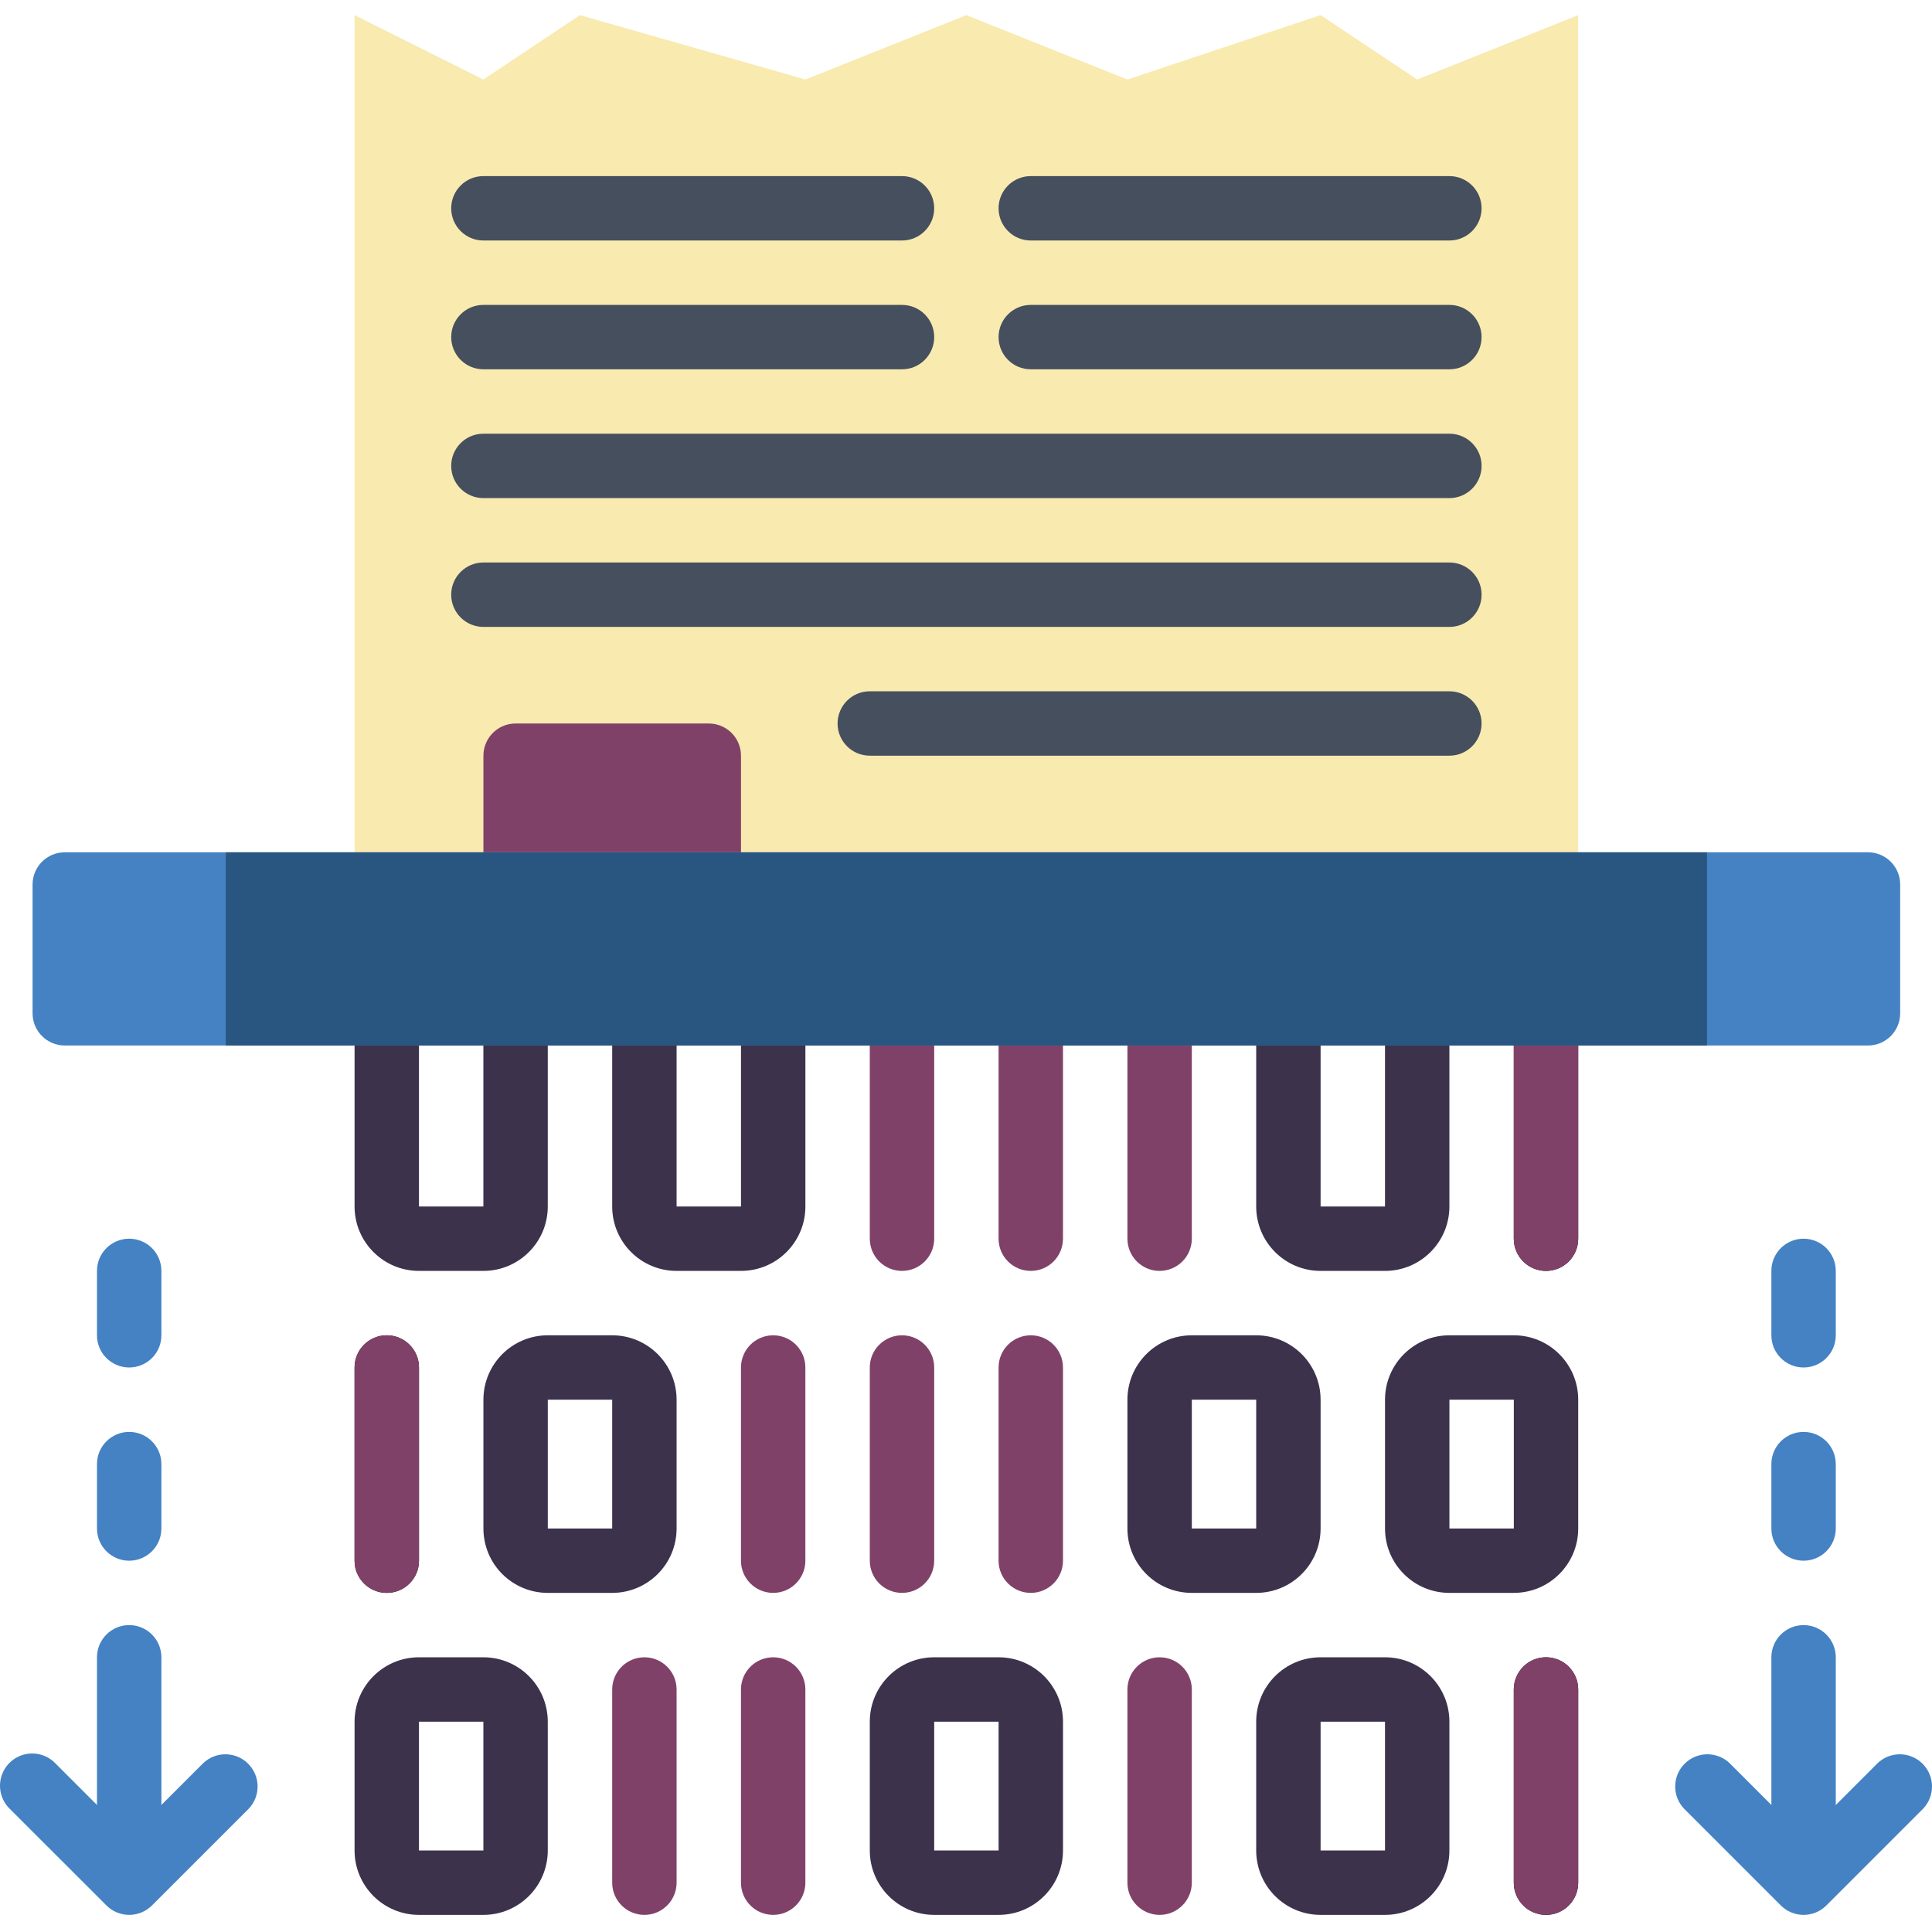 <?xml version="1.0" encoding="UTF-8"?> <svg xmlns="http://www.w3.org/2000/svg" width="93" height="93" viewBox="0 0 93 93" fill="none"><g clip-path="url(#clip0)"><path d="M75.968 0.727L68.218 3.827L63.568 0.727L54.269 3.827L46.518 0.727L38.768 3.827L27.918 0.727L23.268 3.827L17.068 0.727V41.027H75.968V0.727Z" fill="#F9EAB0"></path><path d="M43.419 11.577H23.269C22.413 11.577 21.719 10.883 21.719 10.026C21.719 9.171 22.413 8.477 23.269 8.477H43.419C44.275 8.477 44.969 9.171 44.969 10.026C44.969 10.883 44.275 11.577 43.419 11.577Z" fill="#464F5D"></path><path d="M43.419 17.777H23.269C22.413 17.777 21.719 17.083 21.719 16.226C21.719 15.371 22.413 14.677 23.269 14.677H43.419C44.275 14.677 44.969 15.371 44.969 16.226C44.969 17.083 44.275 17.777 43.419 17.777Z" fill="#464F5D"></path><path d="M69.769 11.577H49.619C48.762 11.577 48.068 10.883 48.068 10.026C48.068 9.171 48.762 8.477 49.619 8.477H69.769C70.624 8.477 71.318 9.171 71.318 10.026C71.318 10.883 70.624 11.577 69.769 11.577Z" fill="#464F5D"></path><path d="M69.769 17.777H49.619C48.762 17.777 48.068 17.083 48.068 16.226C48.068 15.371 48.762 14.677 49.619 14.677H69.769C70.624 14.677 71.318 15.371 71.318 16.226C71.318 17.083 70.624 17.777 69.769 17.777Z" fill="#464F5D"></path><path d="M69.769 23.977H23.269C22.413 23.977 21.719 23.283 21.719 22.426C21.719 21.571 22.413 20.877 23.269 20.877H69.769C70.625 20.877 71.319 21.571 71.319 22.426C71.319 23.283 70.625 23.977 69.769 23.977Z" fill="#464F5D"></path><path d="M69.769 30.177H23.269C22.413 30.177 21.719 29.483 21.719 28.627C21.719 27.771 22.413 27.077 23.269 27.077H69.769C70.625 27.077 71.319 27.771 71.319 28.627C71.319 29.483 70.625 30.177 69.769 30.177Z" fill="#464F5D"></path><path d="M69.768 36.376H41.868C41.012 36.376 40.318 35.682 40.318 34.827C40.318 33.97 41.012 33.276 41.868 33.276H69.768C70.624 33.276 71.318 33.97 71.318 34.827C71.318 35.682 70.624 36.376 69.768 36.376Z" fill="#464F5D"></path><path d="M24.819 34.827H34.12C34.975 34.827 35.669 35.521 35.669 36.376V41.027H23.27V36.376C23.27 35.521 23.963 34.827 24.819 34.827Z" fill="#804169"></path><path d="M72.87 76.676H69.77C68.058 76.676 66.67 75.289 66.67 73.576V67.377C66.67 65.665 68.058 64.277 69.77 64.277H72.87C74.582 64.277 75.97 65.665 75.97 67.377V73.576C75.97 75.289 74.582 76.676 72.87 76.676ZM69.77 67.377V73.576H72.87V67.377H69.77Z" fill="#3D324C"></path><path d="M43.419 76.676C42.563 76.676 41.869 75.983 41.869 75.127V65.826C41.869 64.971 42.563 64.277 43.419 64.277C44.275 64.277 44.969 64.971 44.969 65.826V75.127C44.969 75.983 44.275 76.676 43.419 76.676Z" fill="#804169"></path><path d="M37.218 76.676C36.362 76.676 35.668 75.983 35.668 75.127V65.826C35.668 64.971 36.362 64.277 37.218 64.277C38.074 64.277 38.768 64.971 38.768 65.826V75.127C38.768 75.983 38.074 76.676 37.218 76.676Z" fill="#804169"></path><path d="M49.619 76.676C48.762 76.676 48.068 75.983 48.068 75.127V65.826C48.068 64.971 48.762 64.277 49.619 64.277C50.474 64.277 51.168 64.971 51.168 65.826V75.127C51.168 75.983 50.474 76.676 49.619 76.676Z" fill="#804169"></path><path d="M18.618 76.676C17.762 76.676 17.068 75.983 17.068 75.127V65.826C17.068 64.971 17.762 64.277 18.618 64.277C19.474 64.277 20.168 64.971 20.168 65.826V75.127C20.168 75.983 19.474 76.676 18.618 76.676Z" fill="black"></path><path d="M18.618 76.676C17.762 76.676 17.068 75.983 17.068 75.127V65.826C17.068 64.971 17.762 64.277 18.618 64.277C19.474 64.277 20.168 64.971 20.168 65.826V75.127C20.168 75.983 19.474 76.676 18.618 76.676Z" fill="#804169"></path><path d="M29.469 76.676H26.369C24.657 76.676 23.27 75.289 23.27 73.576V67.377C23.27 65.665 24.657 64.277 26.369 64.277H29.469C31.181 64.277 32.569 65.665 32.569 67.377V73.576C32.569 75.289 31.181 76.676 29.469 76.676ZM26.369 67.377V73.576H29.469V67.377H26.369Z" fill="#3D324C"></path><path d="M60.469 76.676H57.37C55.657 76.676 54.27 75.289 54.27 73.576V67.377C54.27 65.665 55.657 64.277 57.37 64.277H60.469C62.181 64.277 63.569 65.665 63.569 67.377V73.576C63.569 75.289 62.181 76.676 60.469 76.676ZM57.37 67.377V73.576H60.469V67.377H57.37Z" fill="#3D324C"></path><path d="M23.268 61.177H20.168C18.456 61.177 17.068 59.789 17.068 58.077V50.327C17.068 49.471 17.762 48.777 18.618 48.777C19.474 48.777 20.168 49.471 20.168 50.327V58.077H23.268V50.327C23.268 49.471 23.962 48.777 24.818 48.777C25.674 48.777 26.368 49.471 26.368 50.327V58.077C26.368 59.789 24.98 61.177 23.268 61.177Z" fill="#3D324C"></path><path d="M49.619 61.177C48.762 61.177 48.068 60.483 48.068 59.626V50.327C48.068 49.471 48.762 48.777 49.619 48.777C50.474 48.777 51.168 49.471 51.168 50.327V59.626C51.168 60.483 50.474 61.177 49.619 61.177Z" fill="#804169"></path><path d="M55.819 61.177C54.964 61.177 54.27 60.483 54.27 59.626V50.327C54.27 49.471 54.964 48.777 55.819 48.777C56.676 48.777 57.37 49.471 57.37 50.327V59.626C57.37 60.483 56.676 61.177 55.819 61.177Z" fill="#804169"></path><path d="M43.419 61.177C42.563 61.177 41.869 60.483 41.869 59.626V50.327C41.869 49.471 42.563 48.777 43.419 48.777C44.275 48.777 44.969 49.471 44.969 50.327V59.626C44.969 60.483 44.275 61.177 43.419 61.177Z" fill="#804169"></path><path d="M74.419 61.177C73.563 61.177 72.869 60.483 72.869 59.626V50.327C72.869 49.471 73.563 48.777 74.419 48.777C75.275 48.777 75.969 49.471 75.969 50.327V59.626C75.969 60.483 75.275 61.177 74.419 61.177Z" fill="black"></path><path d="M74.419 61.177C73.563 61.177 72.869 60.483 72.869 59.626V50.327C72.869 49.471 73.563 48.777 74.419 48.777C75.275 48.777 75.969 49.471 75.969 50.327V59.626C75.969 60.483 75.275 61.177 74.419 61.177Z" fill="#804169"></path><path d="M66.669 61.177H63.569C61.857 61.177 60.469 59.789 60.469 58.077V50.327C60.469 49.471 61.163 48.777 62.018 48.777C62.875 48.777 63.569 49.471 63.569 50.327V58.077H66.669V50.327C66.669 49.471 67.363 48.777 68.218 48.777C69.075 48.777 69.769 49.471 69.769 50.327V58.077C69.769 59.789 68.381 61.177 66.669 61.177Z" fill="#3D324C"></path><path d="M35.669 61.177H32.569C30.857 61.177 29.469 59.789 29.469 58.077V50.327C29.469 49.471 30.163 48.777 31.019 48.777C31.875 48.777 32.569 49.471 32.569 50.327V58.077H35.669V50.327C35.669 49.471 36.363 48.777 37.219 48.777C38.075 48.777 38.769 49.471 38.769 50.327V58.077C38.769 59.789 37.381 61.177 35.669 61.177Z" fill="#3D324C"></path><path d="M23.268 92.176H20.168C18.456 92.176 17.068 90.788 17.068 89.076V82.876C17.068 81.164 18.456 79.776 20.168 79.776H23.268C24.98 79.776 26.368 81.164 26.368 82.876V89.076C26.368 90.788 24.98 92.176 23.268 92.176ZM20.168 82.876V89.076H23.268V82.876H20.168Z" fill="#3D324C"></path><path d="M55.819 92.176C54.964 92.176 54.27 91.482 54.27 90.627V81.327C54.27 80.47 54.964 79.776 55.819 79.776C56.676 79.776 57.37 80.47 57.37 81.327V90.627C57.37 91.482 56.676 92.176 55.819 92.176Z" fill="#804169"></path><path d="M37.218 92.176C36.362 92.176 35.668 91.482 35.668 90.627V81.327C35.668 80.47 36.362 79.776 37.218 79.776C38.074 79.776 38.768 80.47 38.768 81.327V90.627C38.768 91.482 38.074 92.176 37.218 92.176Z" fill="#804169"></path><path d="M31.019 92.176C30.163 92.176 29.469 91.482 29.469 90.627V81.327C29.469 80.47 30.163 79.776 31.019 79.776C31.875 79.776 32.569 80.47 32.569 81.327V90.627C32.569 91.482 31.875 92.176 31.019 92.176Z" fill="#804169"></path><path d="M74.419 92.176C73.563 92.176 72.869 91.482 72.869 90.627V81.327C72.869 80.47 73.563 79.776 74.419 79.776C75.275 79.776 75.969 80.47 75.969 81.327V90.627C75.969 91.482 75.275 92.176 74.419 92.176Z" fill="black"></path><path d="M74.419 92.176C73.563 92.176 72.869 91.482 72.869 90.627V81.327C72.869 80.47 73.563 79.776 74.419 79.776C75.275 79.776 75.969 80.47 75.969 81.327V90.627C75.969 91.482 75.275 92.176 74.419 92.176Z" fill="#804169"></path><path d="M66.669 92.176H63.569C61.857 92.176 60.469 90.788 60.469 89.076V82.876C60.469 81.164 61.857 79.776 63.569 79.776H66.669C68.381 79.776 69.769 81.164 69.769 82.876V89.076C69.769 90.788 68.381 92.176 66.669 92.176ZM63.569 82.876V89.076H66.669V82.876H63.569Z" fill="#3D324C"></path><path d="M48.069 92.176H44.969C43.257 92.176 41.869 90.788 41.869 89.076V82.876C41.869 81.164 43.257 79.776 44.969 79.776H48.069C49.781 79.776 51.169 81.164 51.169 82.876V89.076C51.169 90.788 49.781 92.176 48.069 92.176ZM44.969 82.876V89.076H48.069V82.876H44.969Z" fill="#3D324C"></path><path d="M86.818 90.627C85.962 90.627 85.268 89.933 85.268 89.076V79.777C85.268 78.921 85.962 78.227 86.818 78.227C87.674 78.227 88.368 78.921 88.368 79.777V89.076C88.368 89.933 87.674 90.627 86.818 90.627Z" fill="#4482C3"></path><path d="M86.82 92.176C86.408 92.176 86.014 92.013 85.723 91.722L81.074 87.073C80.486 86.465 80.495 85.498 81.092 84.9C81.69 84.302 82.657 84.293 83.266 84.881L86.82 88.435L90.374 84.881C90.982 84.293 91.949 84.302 92.546 84.9C93.144 85.498 93.153 86.465 92.565 87.073L87.915 91.722C87.625 92.013 87.231 92.176 86.82 92.176Z" fill="#4482C3"></path><path d="M86.818 75.127C85.962 75.127 85.268 74.433 85.268 73.577V70.477C85.268 69.621 85.962 68.927 86.818 68.927C87.674 68.927 88.368 69.621 88.368 70.477V73.577C88.368 74.433 87.674 75.127 86.818 75.127Z" fill="#4482C3"></path><path d="M86.818 65.826C85.962 65.826 85.268 65.132 85.268 64.277V61.177C85.268 60.32 85.962 59.627 86.818 59.627C87.674 59.627 88.368 60.32 88.368 61.177V64.277C88.368 65.132 87.674 65.826 86.818 65.826Z" fill="#4482C3"></path><path d="M6.218 90.627C5.363 90.627 4.668 89.933 4.668 89.076V79.777C4.668 78.921 5.363 78.227 6.218 78.227C7.075 78.227 7.769 78.921 7.769 79.777V89.076C7.769 89.933 7.075 90.627 6.218 90.627Z" fill="#4482C3"></path><path d="M6.219 92.176C5.808 92.176 5.414 92.013 5.124 91.722L0.473 87.073C0.07 86.683 -0.091 86.107 0.051 85.565C0.192 85.023 0.616 84.6 1.157 84.458C1.7 84.316 2.276 84.478 2.665 84.881L6.219 88.435L9.773 84.881C10.381 84.293 11.348 84.302 11.946 84.9C12.544 85.498 12.553 86.465 11.965 87.073L7.315 91.722C7.025 92.013 6.63 92.176 6.219 92.176Z" fill="#4482C3"></path><path d="M6.218 75.127C5.363 75.127 4.668 74.433 4.668 73.577V70.477C4.668 69.621 5.363 68.927 6.218 68.927C7.075 68.927 7.769 69.621 7.769 70.477V73.577C7.769 74.433 7.075 75.127 6.218 75.127Z" fill="#4482C3"></path><path d="M6.218 65.826C5.363 65.826 4.668 65.132 4.668 64.277V61.177C4.668 60.32 5.363 59.627 6.218 59.627C7.075 59.627 7.769 60.32 7.769 61.177V64.277C7.769 65.132 7.075 65.826 6.218 65.826Z" fill="#4482C3"></path><path d="M91.468 42.577V48.777C91.468 49.633 90.775 50.327 89.919 50.327H3.119C2.262 50.327 1.568 49.633 1.568 48.777V42.577C1.568 41.721 2.262 41.027 3.119 41.027H89.919C90.775 41.027 91.468 41.721 91.468 42.577Z" fill="#4482C3"></path><path d="M10.869 41.027H82.169V50.327H10.869V41.027Z" fill="#285680"></path></g><defs><clipPath id="clip0"><rect width="93" height="93" fill="white"></rect></clipPath></defs></svg> 